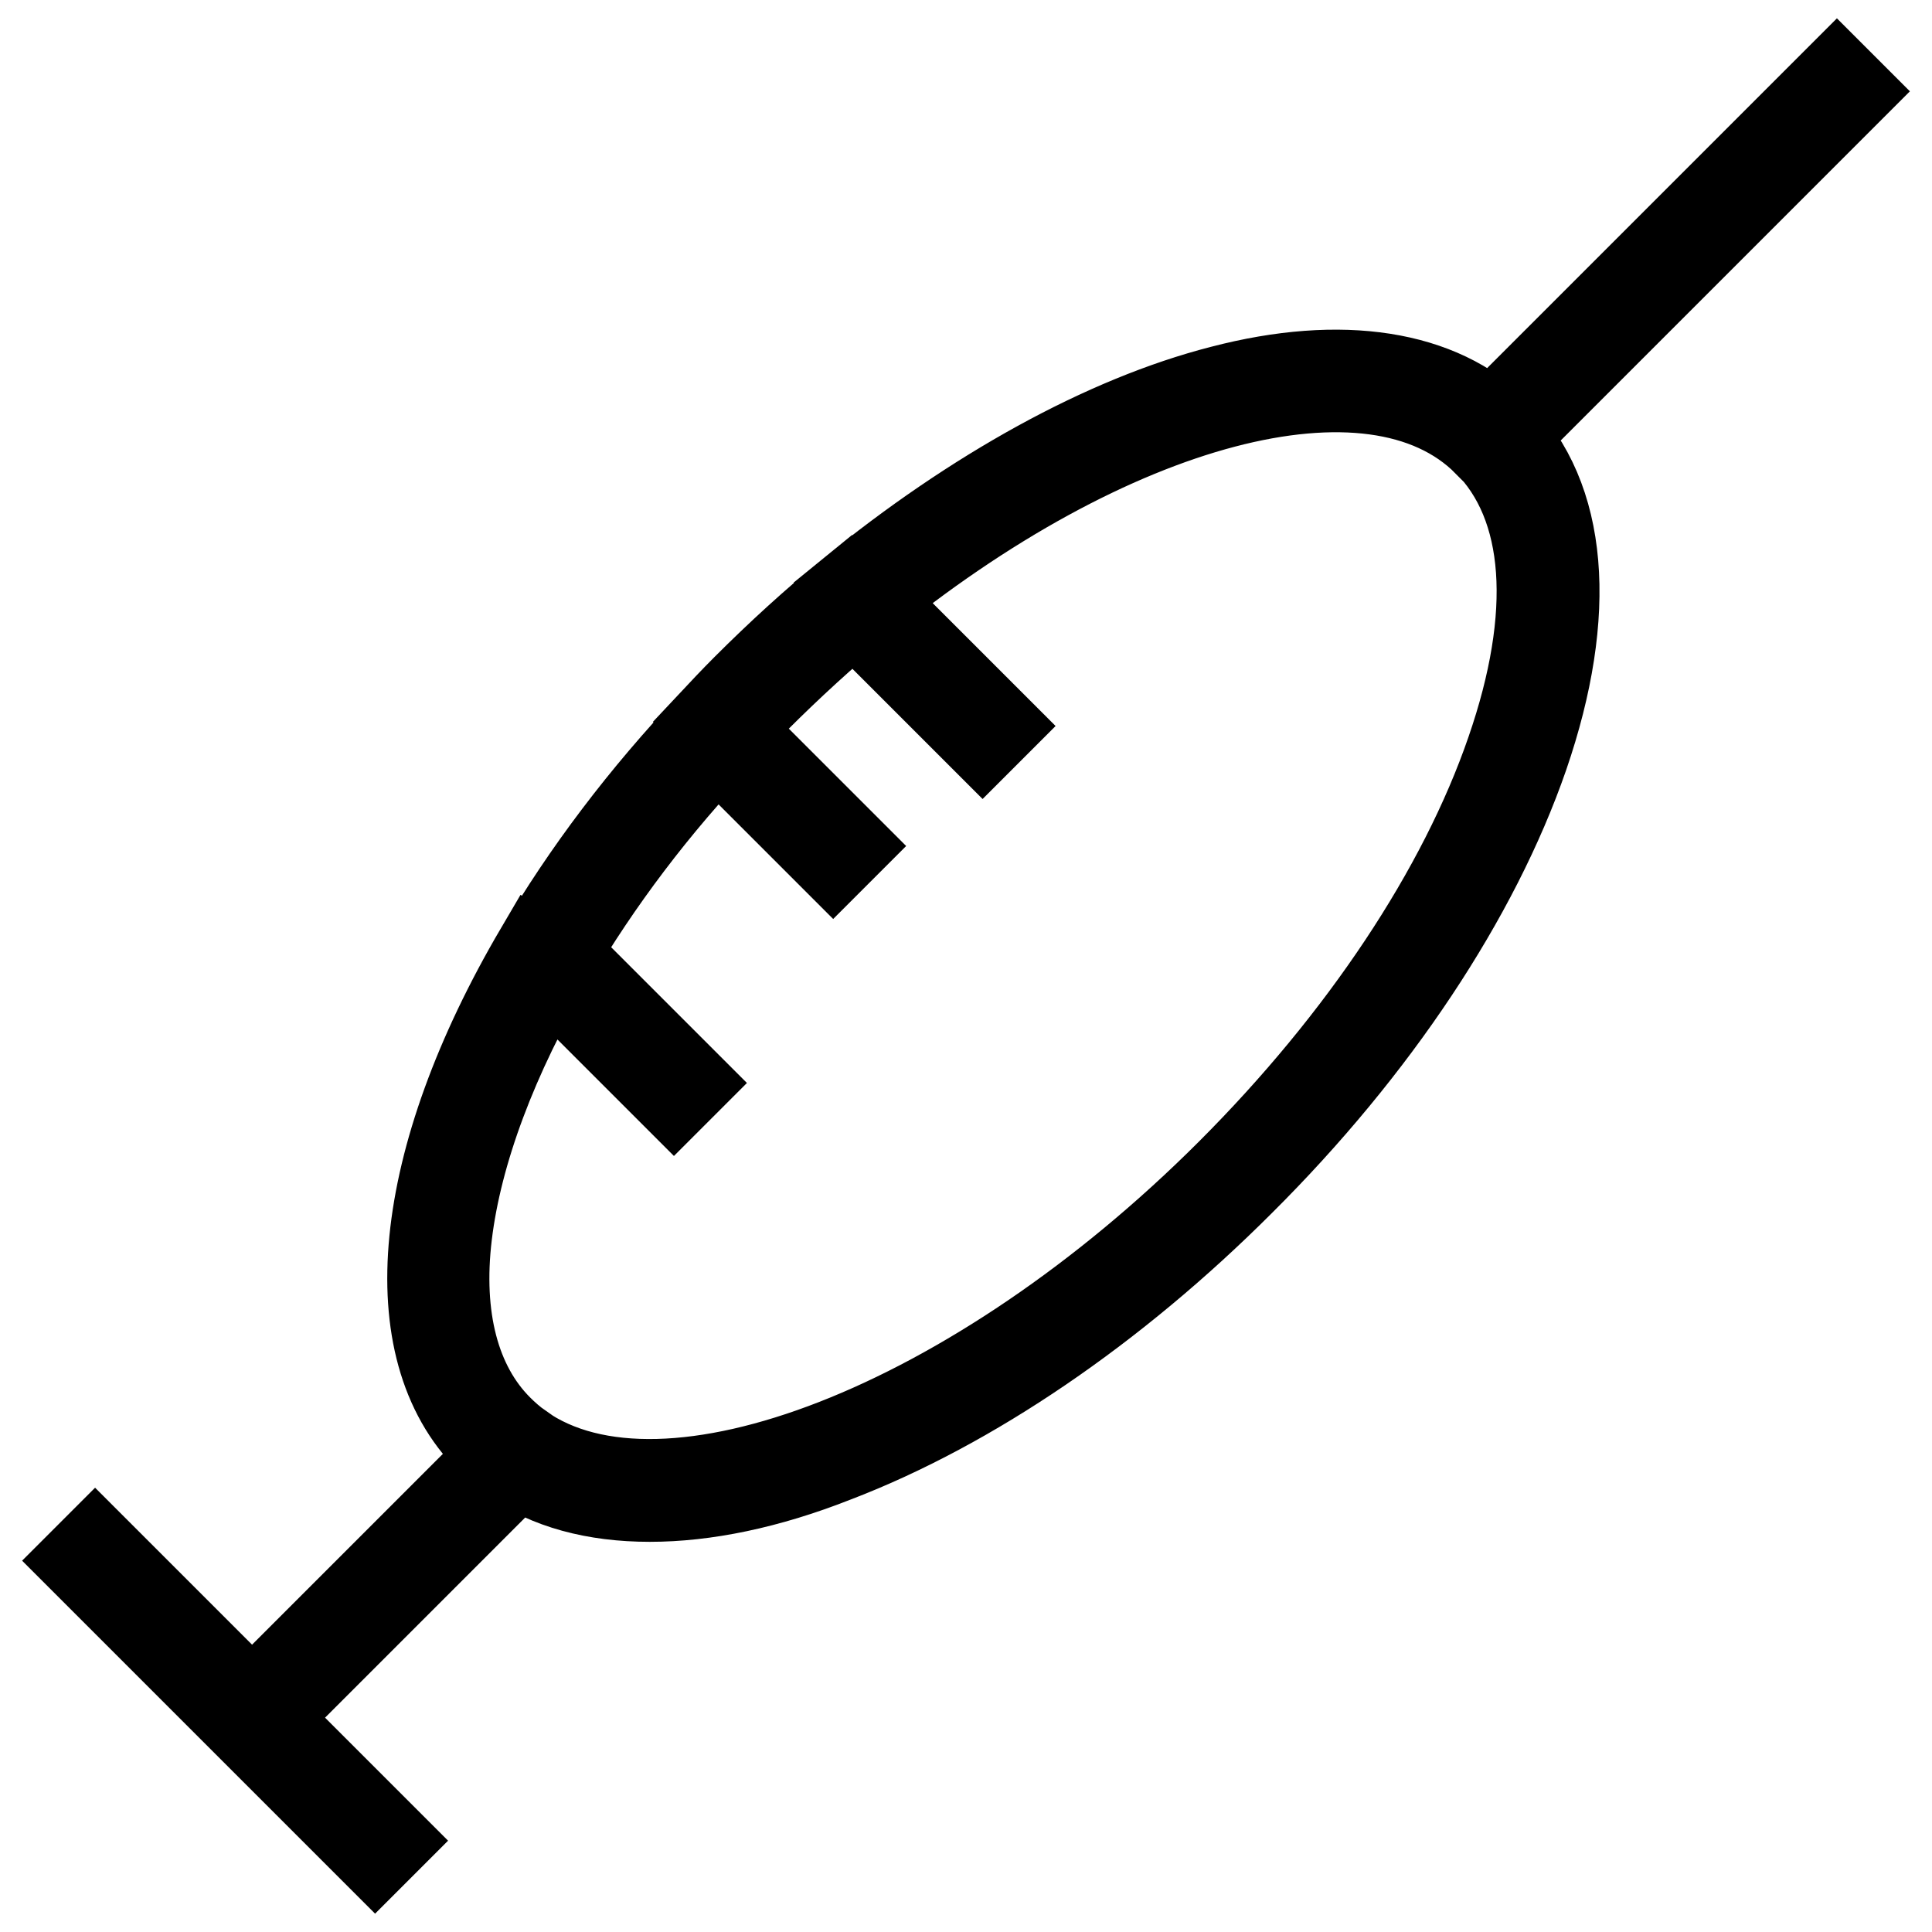 <?xml version="1.0" encoding="utf-8"?>
<!-- Svg Vector Icons : http://www.onlinewebfonts.com/icon -->
<!DOCTYPE svg PUBLIC "-//W3C//DTD SVG 1.1//EN" "http://www.w3.org/Graphics/SVG/1.1/DTD/svg11.dtd">
<svg version="1.1" xmlns="http://www.w3.org/2000/svg" xmlns:xlink="http://www.w3.org/1999/xlink" x="0px" y="0px" viewBox="0 0 256 256" enable-background="new 0 0 256 256" xml:space="preserve">
<g> <path stroke-width="10" fill-opacity="0" stroke="#000000"  d="M86.1,199.3c-7.4,0-13.8-1.7-18.7-5.2l2.1-3c18.6,13.1,59.4-2.8,92.9-36.3c17.5-17.5,30.6-37.2,36.9-55.5 c6.2-17.9,5.2-32.1-2.9-40.2l2.6-2.6c9.1,9.1,10.4,24.7,3.8,43.9c-6.5,18.8-19.9,39-37.8,56.8c-16.9,16.9-36,29.9-54,36.8 C101.9,197.6,93.5,199.3,86.1,199.3z M73.9,127.5l-3.1-1.9c6.1-10.4,13.8-20.6,22.9-30.2l2.7,2.5C87.4,107.3,79.9,117.3,73.9,127.5 z M67.4,194c-1.1-0.8-2.2-1.7-3.2-2.7c-12.5-12.5-10-37.7,6.5-65.8l3.1,1.9c-7.6,12.9-12.3,25.5-13.6,36.3c-1.3,10.8,1,19.5,6.5,25 c0.8,0.8,1.7,1.6,2.7,2.3L67.4,194z M114.5,80.7l-2.3-2.8c16.4-13.4,33.9-23.1,49.5-27.1c16.1-4.2,29.4-2.1,37.3,5.8l-2.6,2.6 C181.9,44.6,147.4,53.7,114.5,80.7z M96.3,97.9l-2.7-2.5c1.5-1.6,3-3.2,4.6-4.8c4.5-4.5,9.2-8.8,14-12.7l2.3,2.8 c-4.7,3.9-9.3,8.1-13.7,12.5C99.3,94.7,97.8,96.3,96.3,97.9z M243.4,9.5l2.6,2.6l-47,47l-2.6-2.6L243.4,9.5z M67.1,191.3l2.6,2.6 l-35,35l-2.6-2.6L67.1,191.3z M114.6,78l18.2,18.2l-2.6,2.6l-18.2-18.2L114.6,78z M96.2,95.3l16.8,16.8l-2.6,2.6L93.6,97.9 L96.2,95.3z M73.6,125.2l18.3,18.3l-2.6,2.6L71,127.8L73.6,125.2z M12.6,204.2l22.1,22.1l-2.6,2.6L10,206.8L12.6,204.2z  M34.7,226.3l17.6,17.6l-2.6,2.6l-17.6-17.6L34.7,226.3z"/></g>
</svg>